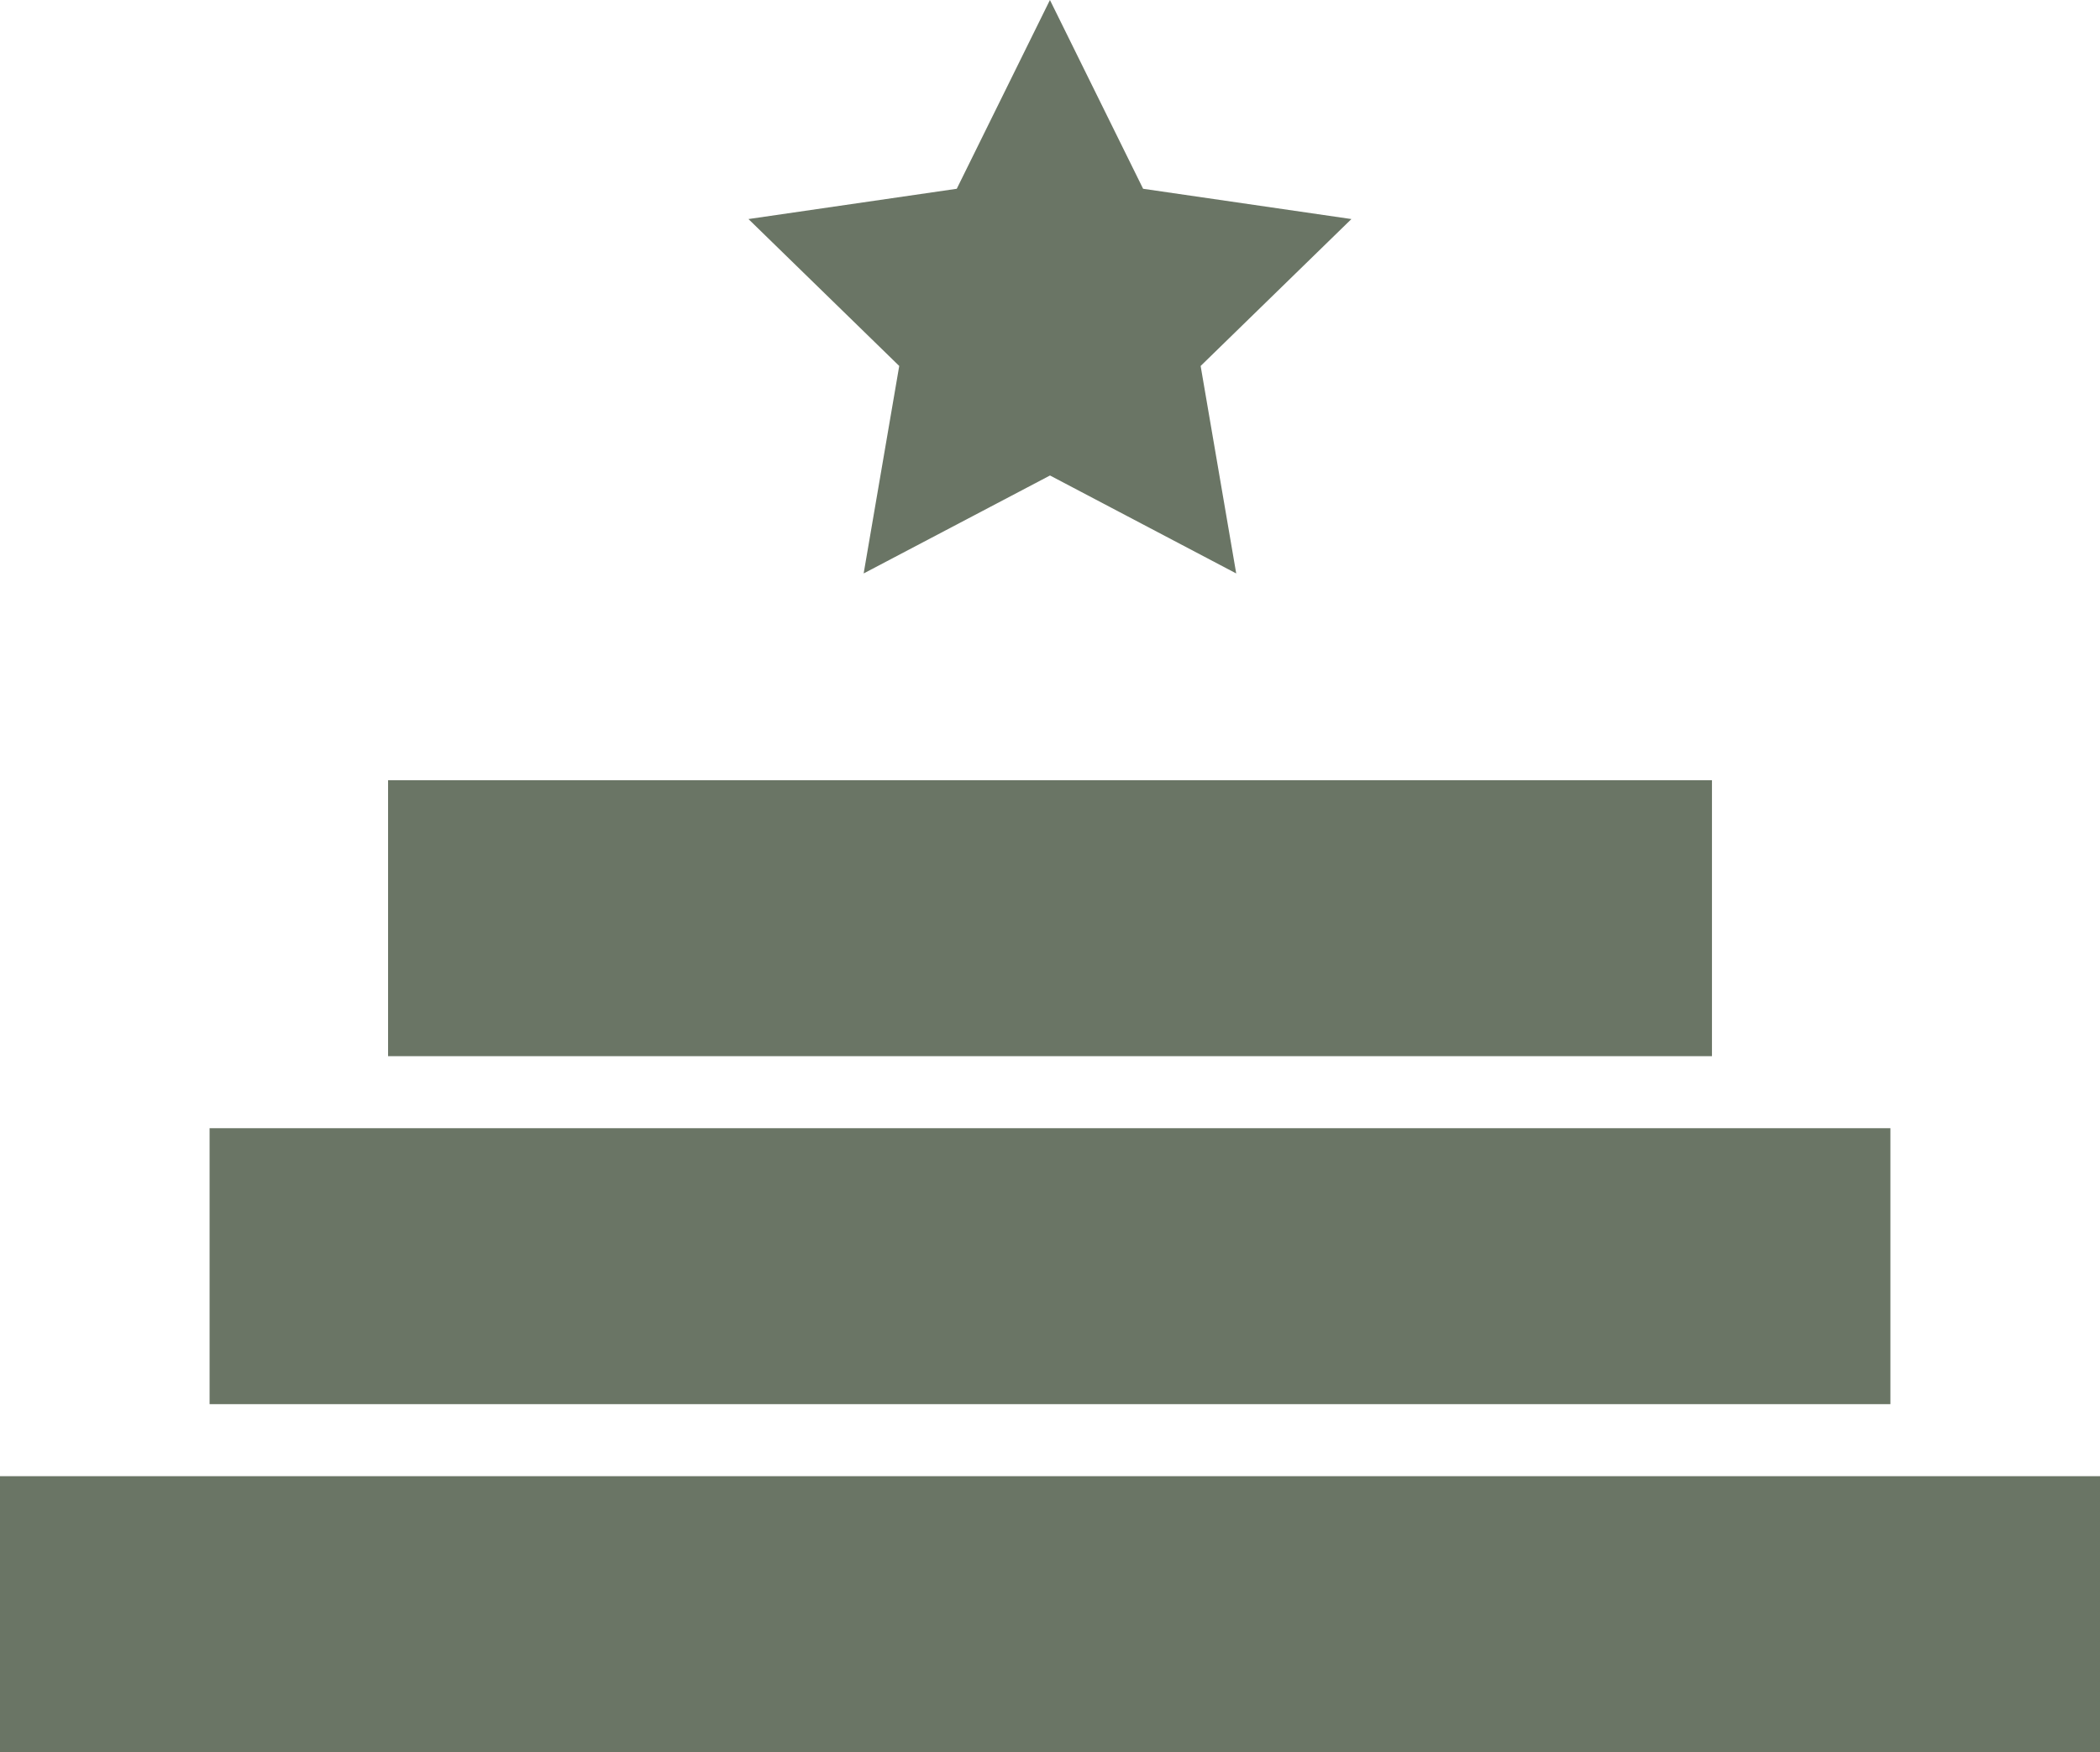 <svg id="Group_279" data-name="Group 279" xmlns="http://www.w3.org/2000/svg" width="63.514" height="53" viewBox="0 0 63.514 53">
  <rect id="Rectangle_582" data-name="Rectangle 582" width="40.041" height="8.347" transform="translate(11.737 23.601)" fill="#6a7565"/>
  <rect id="Rectangle_583" data-name="Rectangle 583" width="50.836" height="8.347" transform="translate(6.339 34.127)" fill="#6a7565"/>
  <rect id="Rectangle_584" data-name="Rectangle 584" width="63.514" height="8.347" transform="translate(0 44.653)" fill="#6a7565"/>
  <path id="Path_124" data-name="Path 124" d="M735.592,862.215l-5.636,2.963,1.076-6.276-4.56-4.444,6.3-.916,2.818-5.71,2.818,5.71,6.3.916-4.56,4.444,1.076,6.276Z" transform="translate(-703.835 -847.832)" fill="#6a7565"/>
</svg>
